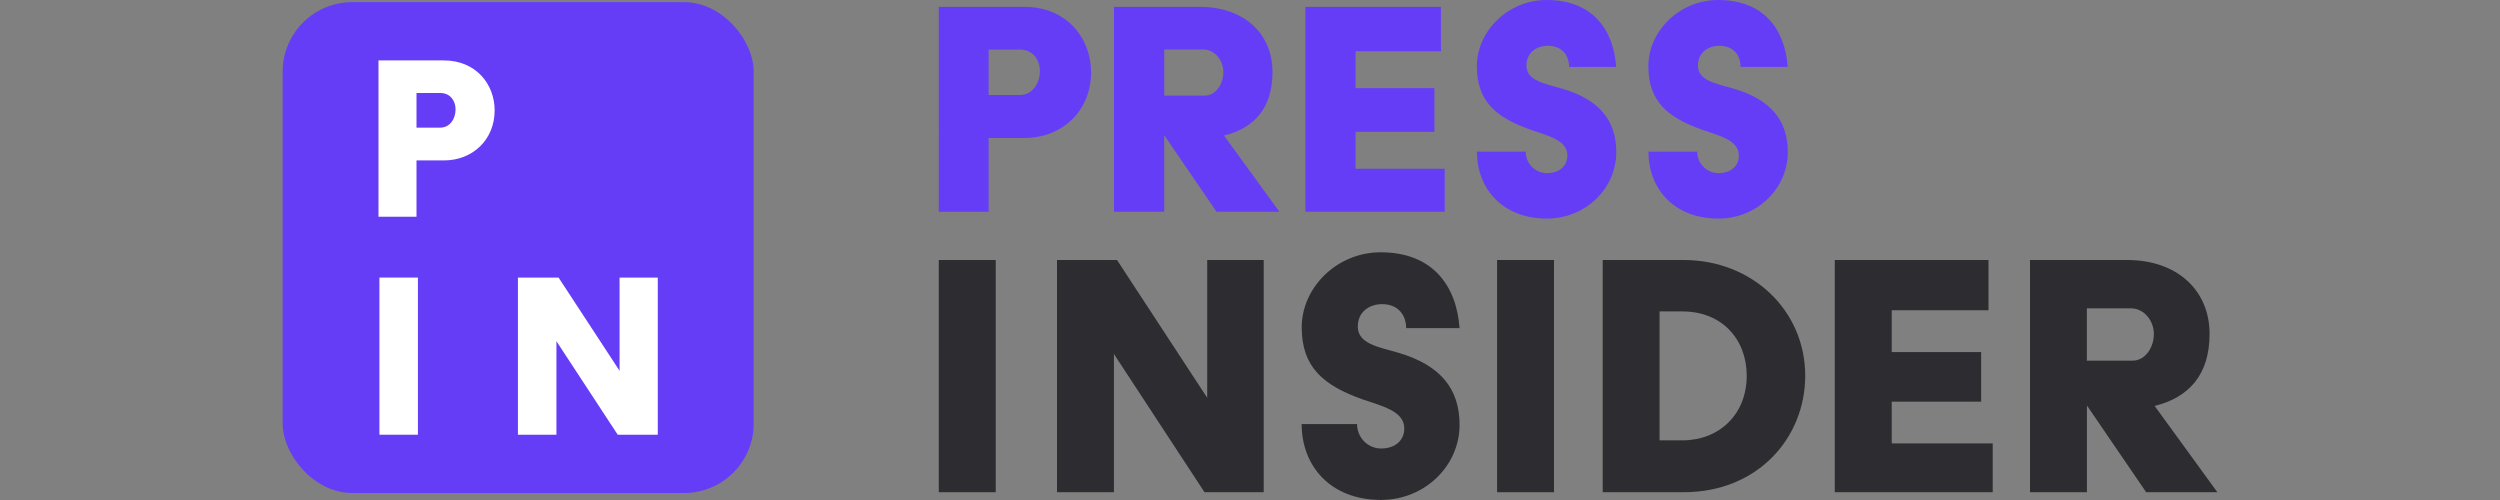 <svg xmlns="http://www.w3.org/2000/svg" id="Layer_1" data-name="Layer 1" viewBox="0 0 350 70"><rect x="0" y="0" width="350" height="70" fill="#808080" stroke="none"/><defs><style>      .cls-1 {        fill: #fff;      }      .cls-2 {        fill: #663df7;      }      .cls-3 {        fill: #2d2c30;      }    </style></defs><path class="cls-2" d="m131.43.96h12c5.88,0,9.32,4.35,9.32,9.18,0,5.35-4.02,9.18-9.32,9.18h-5.02v10.33h-6.98V.96Zm11.33,12.34c1.82,0,2.82-1.67,2.82-3.35,0-1.58-.96-3.01-2.82-3.01h-4.35v6.36h4.35Z"></path><path class="cls-2" d="m155.97.96h12c6.17,0,10.18,3.73,10.18,9.13,0,5.02-2.53,7.84-6.79,8.89l7.75,10.66h-8.8l-7.32-10.71v10.71h-7.03V.96Zm12.67,12.43c1.58,0,2.63-1.63,2.63-3.3s-1.24-3.16-2.82-3.16h-5.45v6.45h5.64Z"></path><path class="cls-2" d="m182.75.96h18.98v6.22h-11.95v5.16h11.04v6.12h-11.04v5.16h12.48v6.02h-19.51V.96Z"></path><path class="cls-2" d="m213.6,21.23c0,1.67,1.34,3.01,2.96,3.01,1.77,0,2.87-1,2.87-2.49,0-2.15-2.82-2.77-5.16-3.59-4.83-1.72-7.51-3.97-7.51-8.89S211.12,0,216.52,0C222.88,0,225.89,4.06,226.27,9.37h-6.6c0-1.63-1-2.96-2.96-2.96-1.53,0-3.01.91-3.01,2.77,0,2.15,2.63,2.53,5.07,3.25,5.12,1.53,7.51,4.4,7.51,8.89,0,5.07-4.3,9.28-9.71,9.28-6.26,0-9.8-4.21-9.8-9.37h6.84Z"></path><path class="cls-2" d="m237.61,21.23c0,1.67,1.34,3.01,2.96,3.01,1.77,0,2.87-1,2.87-2.49,0-2.15-2.82-2.77-5.16-3.59-4.83-1.72-7.51-3.97-7.51-8.89S235.13,0,240.53,0C246.89,0,249.9,4.06,250.28,9.37h-6.6c0-1.63-1-2.96-2.96-2.96-1.53,0-3.01.91-3.01,2.77,0,2.15,2.63,2.53,5.07,3.25,5.12,1.53,7.51,4.4,7.51,8.89,0,5.07-4.3,9.28-9.71,9.28-6.26,0-9.8-4.21-9.8-9.37h6.84Z"></path><path class="cls-3" d="m131.43,36.4h7.97v32.51h-7.97v-32.51Z"></path><path class="cls-3" d="m147.98,36.4h8.4l12.63,19.29v-19.29h7.91v32.51h-8.29l-12.68-19.35v19.35h-7.97v-32.51Z"></path><path class="cls-3" d="m189.99,59.38c0,1.9,1.52,3.41,3.36,3.41,2,0,3.25-1.14,3.25-2.82,0-2.44-3.2-3.14-5.85-4.06-5.47-1.95-8.51-4.5-8.51-10.08s4.93-10.51,11.05-10.51c7.21,0,10.62,4.61,11.05,10.62h-7.48c0-1.84-1.14-3.36-3.36-3.36-1.73,0-3.41,1.03-3.41,3.14,0,2.44,2.98,2.87,5.74,3.68,5.8,1.73,8.51,4.99,8.51,10.08,0,5.74-4.88,10.51-11,10.51-7.1,0-11.11-4.77-11.11-10.62h7.75Z"></path><path class="cls-3" d="m209.59,36.4h7.97v32.51h-7.97v-32.51Z"></path><path class="cls-3" d="m224.38,36.4h11.33c9.59,0,17.02,7.04,17.02,16.2,0,8.67-6.61,16.31-17.02,16.31h-11.33v-32.51Zm11.16,25.25c5.09,0,9-3.58,9-9.05,0-5.04-3.41-9-9-9h-3.2v18.05h3.2Z"></path><path class="cls-3" d="m256.88,36.4h21.51v7.04h-13.55v5.85h12.52v6.94h-12.52v5.85h14.14v6.83h-22.11v-32.51Z"></path><path class="cls-3" d="m284.2,36.4h13.6c6.99,0,11.54,4.23,11.54,10.35,0,5.69-2.87,8.89-7.69,10.08l8.78,12.08h-9.97l-8.29-12.14v12.14h-7.97v-32.51Zm14.36,14.09c1.79,0,2.98-1.84,2.98-3.74s-1.41-3.58-3.2-3.58h-6.18v7.32h6.39Z"></path><rect class="cls-2" x="39.57" y=".3" width="65.95" height="68.72" rx="9.74" ry="9.74"></rect><g><path class="cls-1" d="m52.99,8.46h9.15c4.49,0,7.11,3.32,7.11,7,0,4.08-3.06,7-7.11,7h-3.83v7.88h-5.32V8.46Zm8.64,9.41c1.39,0,2.15-1.28,2.15-2.55,0-1.2-.73-2.3-2.15-2.3h-3.32v4.85h3.32Z"></path><path class="cls-1" d="m53.12,38.86h5.39v22h-5.39v-22Z"></path><path class="cls-1" d="m72.52,38.86h5.68l8.54,13.05v-13.05h5.35v22h-5.61l-8.58-13.09v13.09h-5.39v-22Z"></path></g></svg>